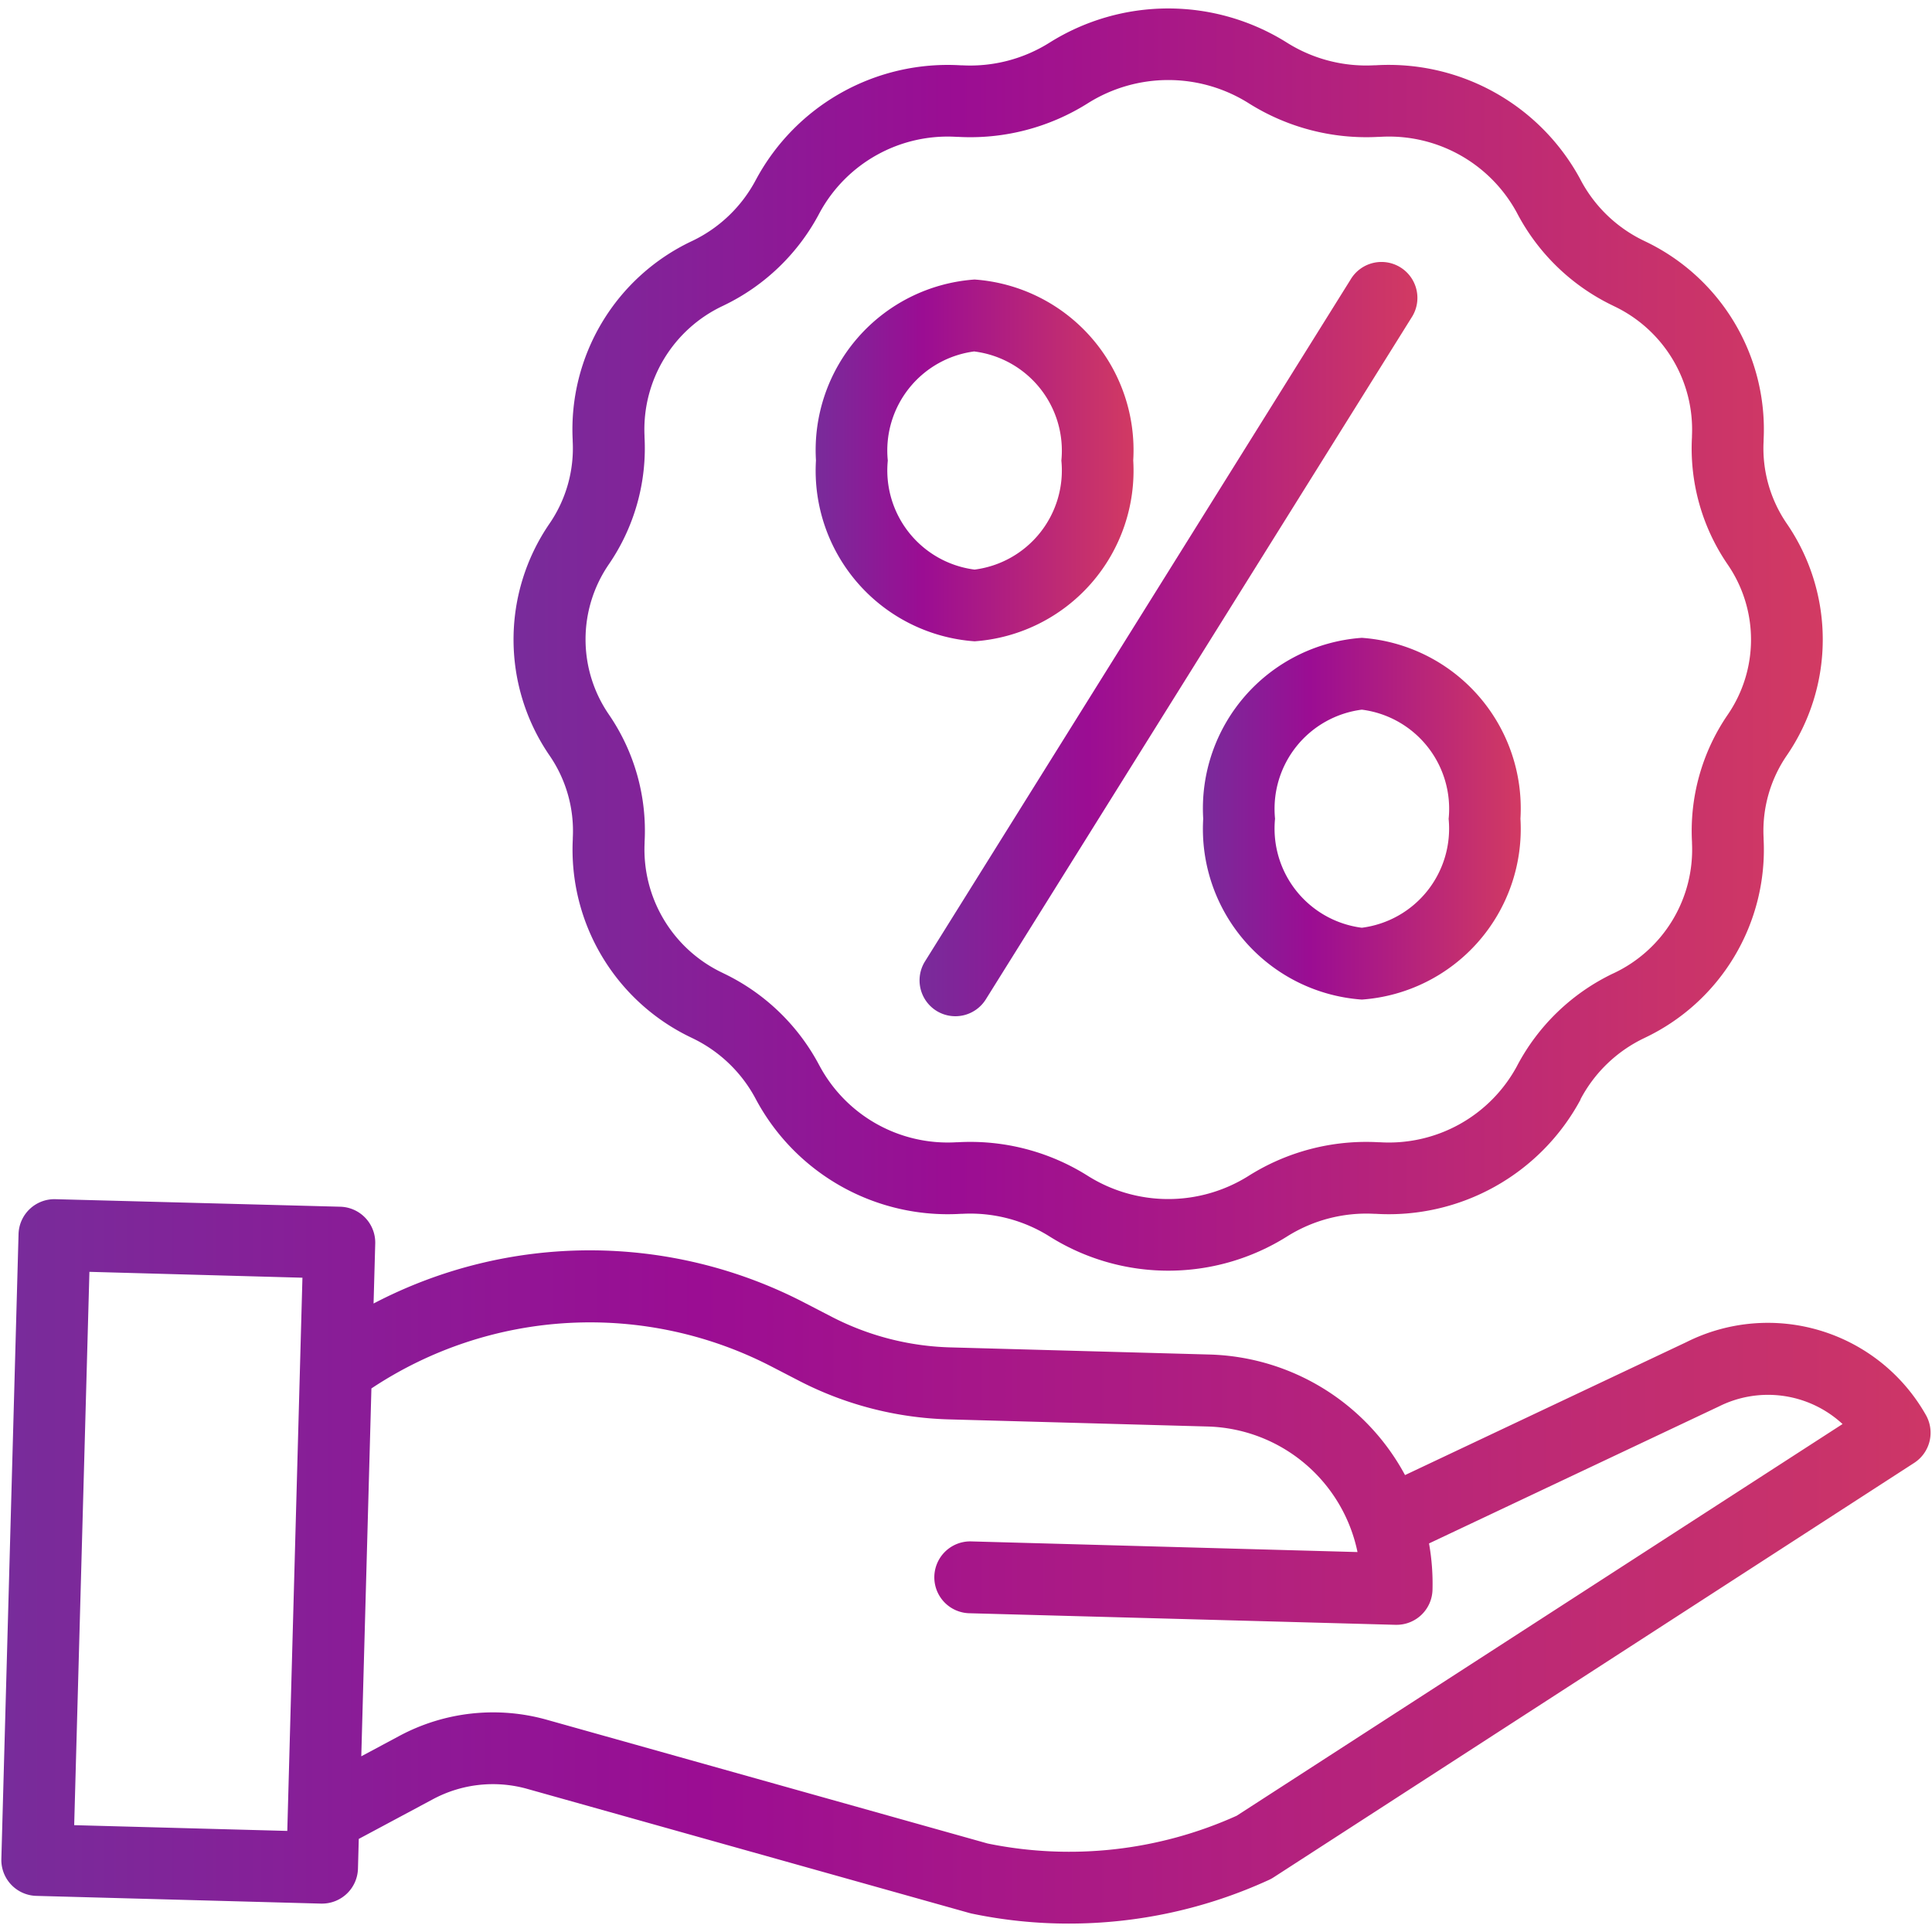<svg xmlns="http://www.w3.org/2000/svg" width="50" height="50" viewBox="0 0 50 50">
    <defs>
        <linearGradient id="prefix__linear-gradient" x1="-.415" x2="1.09" y1="1" y2="1" gradientUnits="objectBoundingBox">
            <stop offset="0" stop-color="#4757a5"/>
            <stop offset="0" stop-color="#4e51a4"/>
            <stop offset=".5" stop-color="#9b0d93"/>
            <stop offset="1" stop-color="#d9405c"/>
        </linearGradient>
        <clipPath id="prefix__clip-path">
            <path id="prefix__Rectangle_8" d="M0 0H50V50H0z" class="prefix__cls-1" data-name="Rectangle 8" transform="translate(-.021 -.021)"/>
        </clipPath>
        <style>
            .prefix__cls-1{fill:url(#prefix__linear-gradient)}
        </style>
    </defs>
    <g id="prefix__discounts" transform="translate(-98 -37)">
        <g id="prefix__Mask_Group_4" data-name="Mask Group 4" transform="translate(98.021 37.021)">
            <g id="prefix__offer" transform="translate(.014 .198)">
                <path id="prefix__Path_1205" d="M14.808 21.506v.032a5.389 5.389 0 0 0 3.076 5.141l.02.01a3.623 3.623 0 0 1 1.641 1.578l.008.015a5.631 5.631 0 0 0 5.292 2.953h.034a3.853 3.853 0 0 1 2.278.592 5.776 5.776 0 0 0 6.126 0 3.853 3.853 0 0 1 2.278-.592h.034a5.634 5.634 0 0 0 5.293-2.956v-.01a3.63 3.63 0 0 1 1.646-1.581l.016-.008a5.389 5.389 0 0 0 3.076-5.141v-.03a3.448 3.448 0 0 1 .6-2.137 5.3 5.3 0 0 0 0-6 3.448 3.448 0 0 1-.6-2.136v-.032a5.389 5.389 0 0 0-3.077-5.142l-.018-.009a3.62 3.62 0 0 1-1.639-1.573l-.01-.02a5.635 5.635 0 0 0-5.29-2.95h-.034a3.851 3.851 0 0 1-2.277-.591 5.776 5.776 0 0 0-6.126 0 3.856 3.856 0 0 1-2.278.592h-.034a5.631 5.631 0 0 0-5.291 2.953l-.008.014A3.625 3.625 0 0 1 17.9 6.056l-.019.009a5.389 5.389 0 0 0-3.076 5.141v.03a3.446 3.446 0 0 1-.6 2.136 5.3 5.3 0 0 0 0 6 3.445 3.445 0 0 1 .603 2.134zm.93-7.077a5.315 5.315 0 0 0 .926-3.3v-.032a3.534 3.534 0 0 1 2.03-3.361l.016-.008a5.474 5.474 0 0 0 2.479-2.387l.009-.017a3.77 3.77 0 0 1 3.547-1.961h.033a5.7 5.7 0 0 0 3.369-.876 3.907 3.907 0 0 1 4.144 0 5.708 5.708 0 0 0 3.368.876h.033a3.764 3.764 0 0 1 3.545 1.957l.012.023a5.473 5.473 0 0 0 2.476 2.387l.015.008a3.535 3.535 0 0 1 2.032 3.362v.033a5.314 5.314 0 0 0 .926 3.3 3.433 3.433 0 0 1 0 3.884 5.319 5.319 0 0 0-.925 3.3v.031a3.536 3.536 0 0 1-2.033 3.363l-.014.006a5.48 5.48 0 0 0-2.481 2.39l-.007.014a3.768 3.768 0 0 1-3.547 1.961h-.032a5.706 5.706 0 0 0-3.37.876 3.907 3.907 0 0 1-4.143 0 5.7 5.7 0 0 0-3.054-.885q-.157 0-.315.009h-.033a3.765 3.765 0 0 1-3.544-1.967l-.01-.018a5.467 5.467 0 0 0-2.475-2.383l-.017-.009a3.534 3.534 0 0 1-2.032-3.362v-.033a5.319 5.319 0 0 0-.926-3.3 3.433 3.433 0 0 1 0-3.884zm0 0" class="prefix__cls-1" data-name="Path 1205" transform="translate(-.019 -.04)"/>
                <path id="prefix__Path_1206" d="M24.234 25.991a.929.929 0 0 0 1.28-.3L36.527 8.054a.93.93 0 1 0-1.577-.985L23.938 24.711a.929.929 0 0 0 .296 1.28zm0 0" class="prefix__cls-1" data-name="Path 1206" transform="translate(-.034 -.05)"/>
                <path id="prefix__Path_1207" d="M25.217 16.428a4.427 4.427 0 0 0 4.106-4.682 4.427 4.427 0 0 0-4.106-4.681 4.426 4.426 0 0 0-4.105 4.681 4.427 4.427 0 0 0 4.105 4.682zm0-7.5a2.587 2.587 0 0 1 2.246 2.822 2.587 2.587 0 0 1-2.246 2.822 2.588 2.588 0 0 1-2.246-2.822 2.587 2.587 0 0 1 2.246-2.825zm0 0" class="prefix__cls-1" data-name="Path 1207" transform="translate(-.03 -.05)"/>
                <path id="prefix__Path_1208" d="M31.148 21.032a4.426 4.426 0 0 0 4.105 4.681 4.427 4.427 0 0 0 4.105-4.681 4.427 4.427 0 0 0-4.105-4.681 4.426 4.426 0 0 0-4.105 4.681zm6.351 0a2.587 2.587 0 0 1-2.246 2.822 2.587 2.587 0 0 1-2.246-2.822 2.587 2.587 0 0 1 2.246-2.822 2.586 2.586 0 0 1 2.247 2.822zm0 0" class="prefix__cls-1" data-name="Path 1208" transform="translate(-.044 -.063)"/>
                <path id="prefix__Path_1209" d="M49.809 36.489a4.7 4.7 0 0 0-6.2-1.89l-7.282 3.441a5.932 5.932 0 0 0-5.056-3.12l-6.722-.185a7.106 7.106 0 0 1-3.055-.789l-.684-.354a12.065 12.065 0 0 0-11.177.008l.043-1.55a.93.93 0 0 0-.9-.955L1.4 30.9a.929.929 0 0 0-.955.9L0 47.975a.93.93 0 0 0 .9.955l7.371.2H8.3a.93.93 0 0 0 .929-.9l.021-.774 1.915-1.025a3.286 3.286 0 0 1 2.452-.268l11.435 3.21.06.015a12.243 12.243 0 0 0 2.514.259 12.4 12.4 0 0 0 5.181-1.131.91.91 0 0 0 .115-.063L49.5 37.727a.929.929 0 0 0 .309-1.238zM1.885 47.1l.394-14.32 5.513.152L7.4 47.249zm30.086-.244a10.536 10.536 0 0 1-6.445.719l-11.4-3.2a5.138 5.138 0 0 0-3.832.419l-.979.524.262-9.52a10.217 10.217 0 0 1 10.38-.554l.684.354a8.974 8.974 0 0 0 3.859 1l6.722.185a4.076 4.076 0 0 1 3.875 3.249l-10.013-.276a.93.93 0 0 0-.051 1.859l11.05.3h.026a.93.93 0 0 0 .929-.9 5.932 5.932 0 0 0-.09-1.206l7.468-3.529.022-.01a2.839 2.839 0 0 1 3.212.449zm0 0" class="prefix__cls-1" data-name="Path 1209" transform="translate(0 -.084)"/>
            </g>
        </g>
    </g>
</svg>
